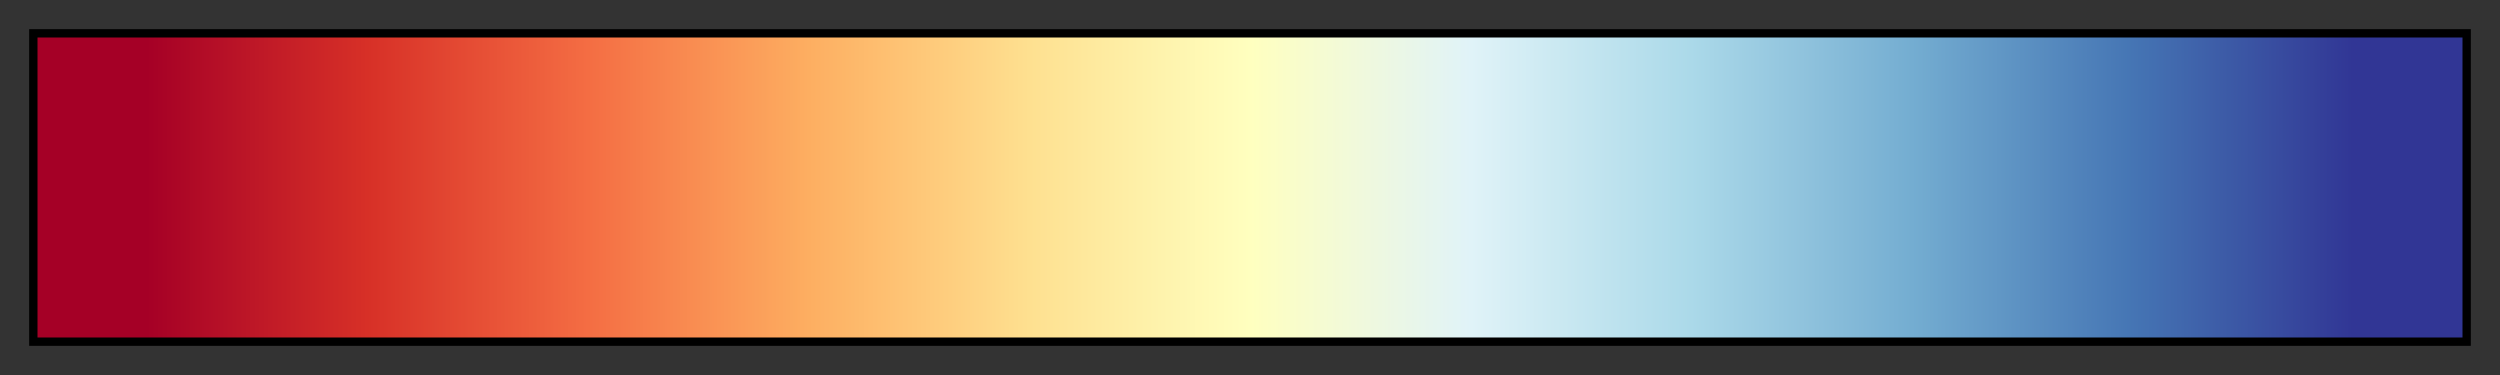 <?xml version="1.0" encoding="UTF-8"?>
<svg xmlns="http://www.w3.org/2000/svg" version="1.1" width="300px" height="45px" viewBox="0 0 300 45">
  <rect x="0" y="0" width="300" height="45" fill="#333333" stroke="none"/>
  <g>
    <defs>
      <linearGradient id="cbcRdYlBu" gradientUnits="objectBoundingBox" spreadMethod="pad" x1="0%" x2="100%" y1="0%" y2="0%">
        <stop offset="0.00%" stop-color="rgb(165,0,38)" stop-opacity="1"/>
        <stop offset="4.55%" stop-color="rgb(165,0,38)" stop-opacity="1"/>
        <stop offset="9.09%" stop-color="rgb(190,24,39)" stop-opacity="1"/>
        <stop offset="13.64%" stop-color="rgb(215,48,39)" stop-opacity="1"/>
        <stop offset="18.18%" stop-color="rgb(230,78,53)" stop-opacity="1"/>
        <stop offset="22.73%" stop-color="rgb(244,109,67)" stop-opacity="1"/>
        <stop offset="27.27%" stop-color="rgb(249,142,82)" stop-opacity="1"/>
        <stop offset="31.82%" stop-color="rgb(253,174,97)" stop-opacity="1"/>
        <stop offset="36.36%" stop-color="rgb(254,199,120)" stop-opacity="1"/>
        <stop offset="40.91%" stop-color="rgb(254,224,144)" stop-opacity="1"/>
        <stop offset="45.45%" stop-color="rgb(254,240,168)" stop-opacity="1"/>
        <stop offset="50.00%" stop-color="rgb(255,255,191)" stop-opacity="1"/>
        <stop offset="54.55%" stop-color="rgb(240,249,220)" stop-opacity="1"/>
        <stop offset="59.09%" stop-color="rgb(224,243,248)" stop-opacity="1"/>
        <stop offset="63.64%" stop-color="rgb(197,230,240)" stop-opacity="1"/>
        <stop offset="68.18%" stop-color="rgb(171,217,233)" stop-opacity="1"/>
        <stop offset="72.73%" stop-color="rgb(144,195,221)" stop-opacity="1"/>
        <stop offset="77.27%" stop-color="rgb(116,173,209)" stop-opacity="1"/>
        <stop offset="81.82%" stop-color="rgb(92,145,194)" stop-opacity="1"/>
        <stop offset="86.36%" stop-color="rgb(69,117,180)" stop-opacity="1"/>
        <stop offset="90.91%" stop-color="rgb(59,86,164)" stop-opacity="1"/>
        <stop offset="95.45%" stop-color="rgb(49,54,149)" stop-opacity="1"/>
        <stop offset="100.00%" stop-color="rgb(49,54,149)" stop-opacity="1"/>
      </linearGradient>
    </defs>
    <rect fill="url(#cbcRdYlBu)" x="4" y="4" width="292" height="37" stroke="black" stroke-width="1"/>
  </g>
</svg>
